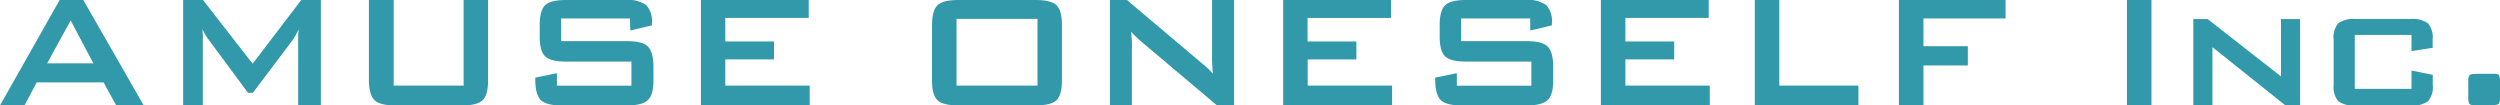 <svg xmlns="http://www.w3.org/2000/svg" viewBox="0 0 440.51 18.58"><defs><style>.cls-1{fill:#3299ab;}</style></defs><title>logo_aos02</title><g id="レイヤー_2" data-name="レイヤー 2"><g id="レイヤー_1-2" data-name="レイヤー 1"><path class="cls-1" d="M0,18.58,10.51,0h4.17L25.33,18.58H20.48l-2.23-4.06H6.47L4.31,18.58Zm8.31-7.42h8.14l-4-7.56Z"/><path class="cls-1" d="M32.27,18.58V0h3.5l8.75,11.23L53.08,0h3.46V18.58h-4V7.1q0-.33,0-.84t.11-1.14q-.35.72-.62,1.19t-.47.76l-7,9.28h-.86L36.77,7a11.58,11.58,0,0,1-.66-1,6.8,6.8,0,0,1-.45-.91q.05.58.08,1.05t0,.91V18.58Z"/><path class="cls-1" d="M69.37,0V15.08H81.69V0H86V14.19q0,2.55-.95,3.47t-3.66.92H69.65q-2.69,0-3.65-.92t-1-3.47V0Z"/><path class="cls-1" d="M111,3.25H98.88v4h11.58q2.72,0,3.68.93t1,3.46v2.55q0,2.53-1,3.46t-3.68.93H99q-2.72,0-3.68-.93t-1-3.46v-.51l3.81-.79v2.2h13.13V10.85H99.71q-2.71,0-3.66-.93T95.1,6.45V4.39q0-2.53.95-3.46T99.71,0h10.55a5.47,5.47,0,0,1,3.61.9,4.16,4.16,0,0,1,1,3.18v.39l-3.81.9Z"/><path class="cls-1" d="M123.5,18.58V0h19V3.16h-14.7V7.31h8.58v3.16h-8.58v4.61h14.87v3.5Z"/><path class="cls-1" d="M164.23,4.39q0-2.53.95-3.46T168.83,0h13.68q2.71,0,3.66.93t.95,3.46v9.79q0,2.55-.95,3.47t-3.66.92H168.83q-2.71,0-3.66-.92t-.95-3.47Zm4.32,10.69h14.26V3.32H168.55Z"/><path class="cls-1" d="M195.57,18.58V0h3L211.6,11q.67.54,1.18,1a11.29,11.29,0,0,1,.93,1q-.11-1.56-.14-2.21t0-1V0h3.88V18.58h-3L200.83,7.1,200,6.31a9.83,9.83,0,0,1-.69-.72q.09.86.13,1.63t0,1.33v10Z"/><path class="cls-1" d="M226.1,18.58V0h19V3.16h-14.7V7.31H239v3.16h-8.58v4.61h14.87v3.5Z"/><path class="cls-1" d="M269.63,3.25H257.46v4H269q2.72,0,3.68.93t1,3.46v2.55q0,2.53-1,3.46t-3.68.93H257.57q-2.72,0-3.68-.93t-1-3.46v-.51l3.81-.79v2.2h13.13V10.85H258.29q-2.71,0-3.66-.93t-.95-3.46V4.39q0-2.53.95-3.46T258.29,0h10.55a5.47,5.47,0,0,1,3.61.9,4.16,4.16,0,0,1,1,3.18v.39l-3.81.9Z"/><path class="cls-1" d="M282.08,18.58V0h19V3.16H286.4V7.31H295v3.16H286.4v4.61h14.87v3.5Z"/><path class="cls-1" d="M309.2,18.58V0h4.32V15.08h13.94v3.5Z"/><path class="cls-1" d="M334.6,18.58V0h18.79V3.25H338.92V8.14h7.82v3.39h-7.82v7Z"/><path class="cls-1" d="M374.78,18.58V0h4.32V18.58Z"/><path class="cls-1" d="M386.47,18.58V3.36H389l12.92,10.11V3.36h3.36V18.58h-2.57L389.84,8.31V18.58Z"/><path class="cls-1" d="M424.92,6.15h-10v9.51h10V12.43l3.74.76V15a3.81,3.81,0,0,1-.83,2.84,4.78,4.78,0,0,1-3.16.76h-9.51a4.75,4.75,0,0,1-3.13-.76A3.81,3.81,0,0,1,411.2,15v-8A3.8,3.8,0,0,1,412,4.11a4.75,4.75,0,0,1,3.14-.76h9.51a4.82,4.82,0,0,1,3.17.76,3.8,3.8,0,0,1,.82,2.83V8.42L424.92,9Z"/><path class="cls-1" d="M439,13h.65a.76.76,0,0,1,.67.27,2,2,0,0,1,.19,1v2.92a1.85,1.85,0,0,1-.21,1.09q-.21.25-1.3.25h-3.22a.75.75,0,0,1-.67-.28,2,2,0,0,1-.19-1.05V14.33a1.81,1.81,0,0,1,.21-1.07q.21-.25,1.3-.25Z"/></g></g></svg>
